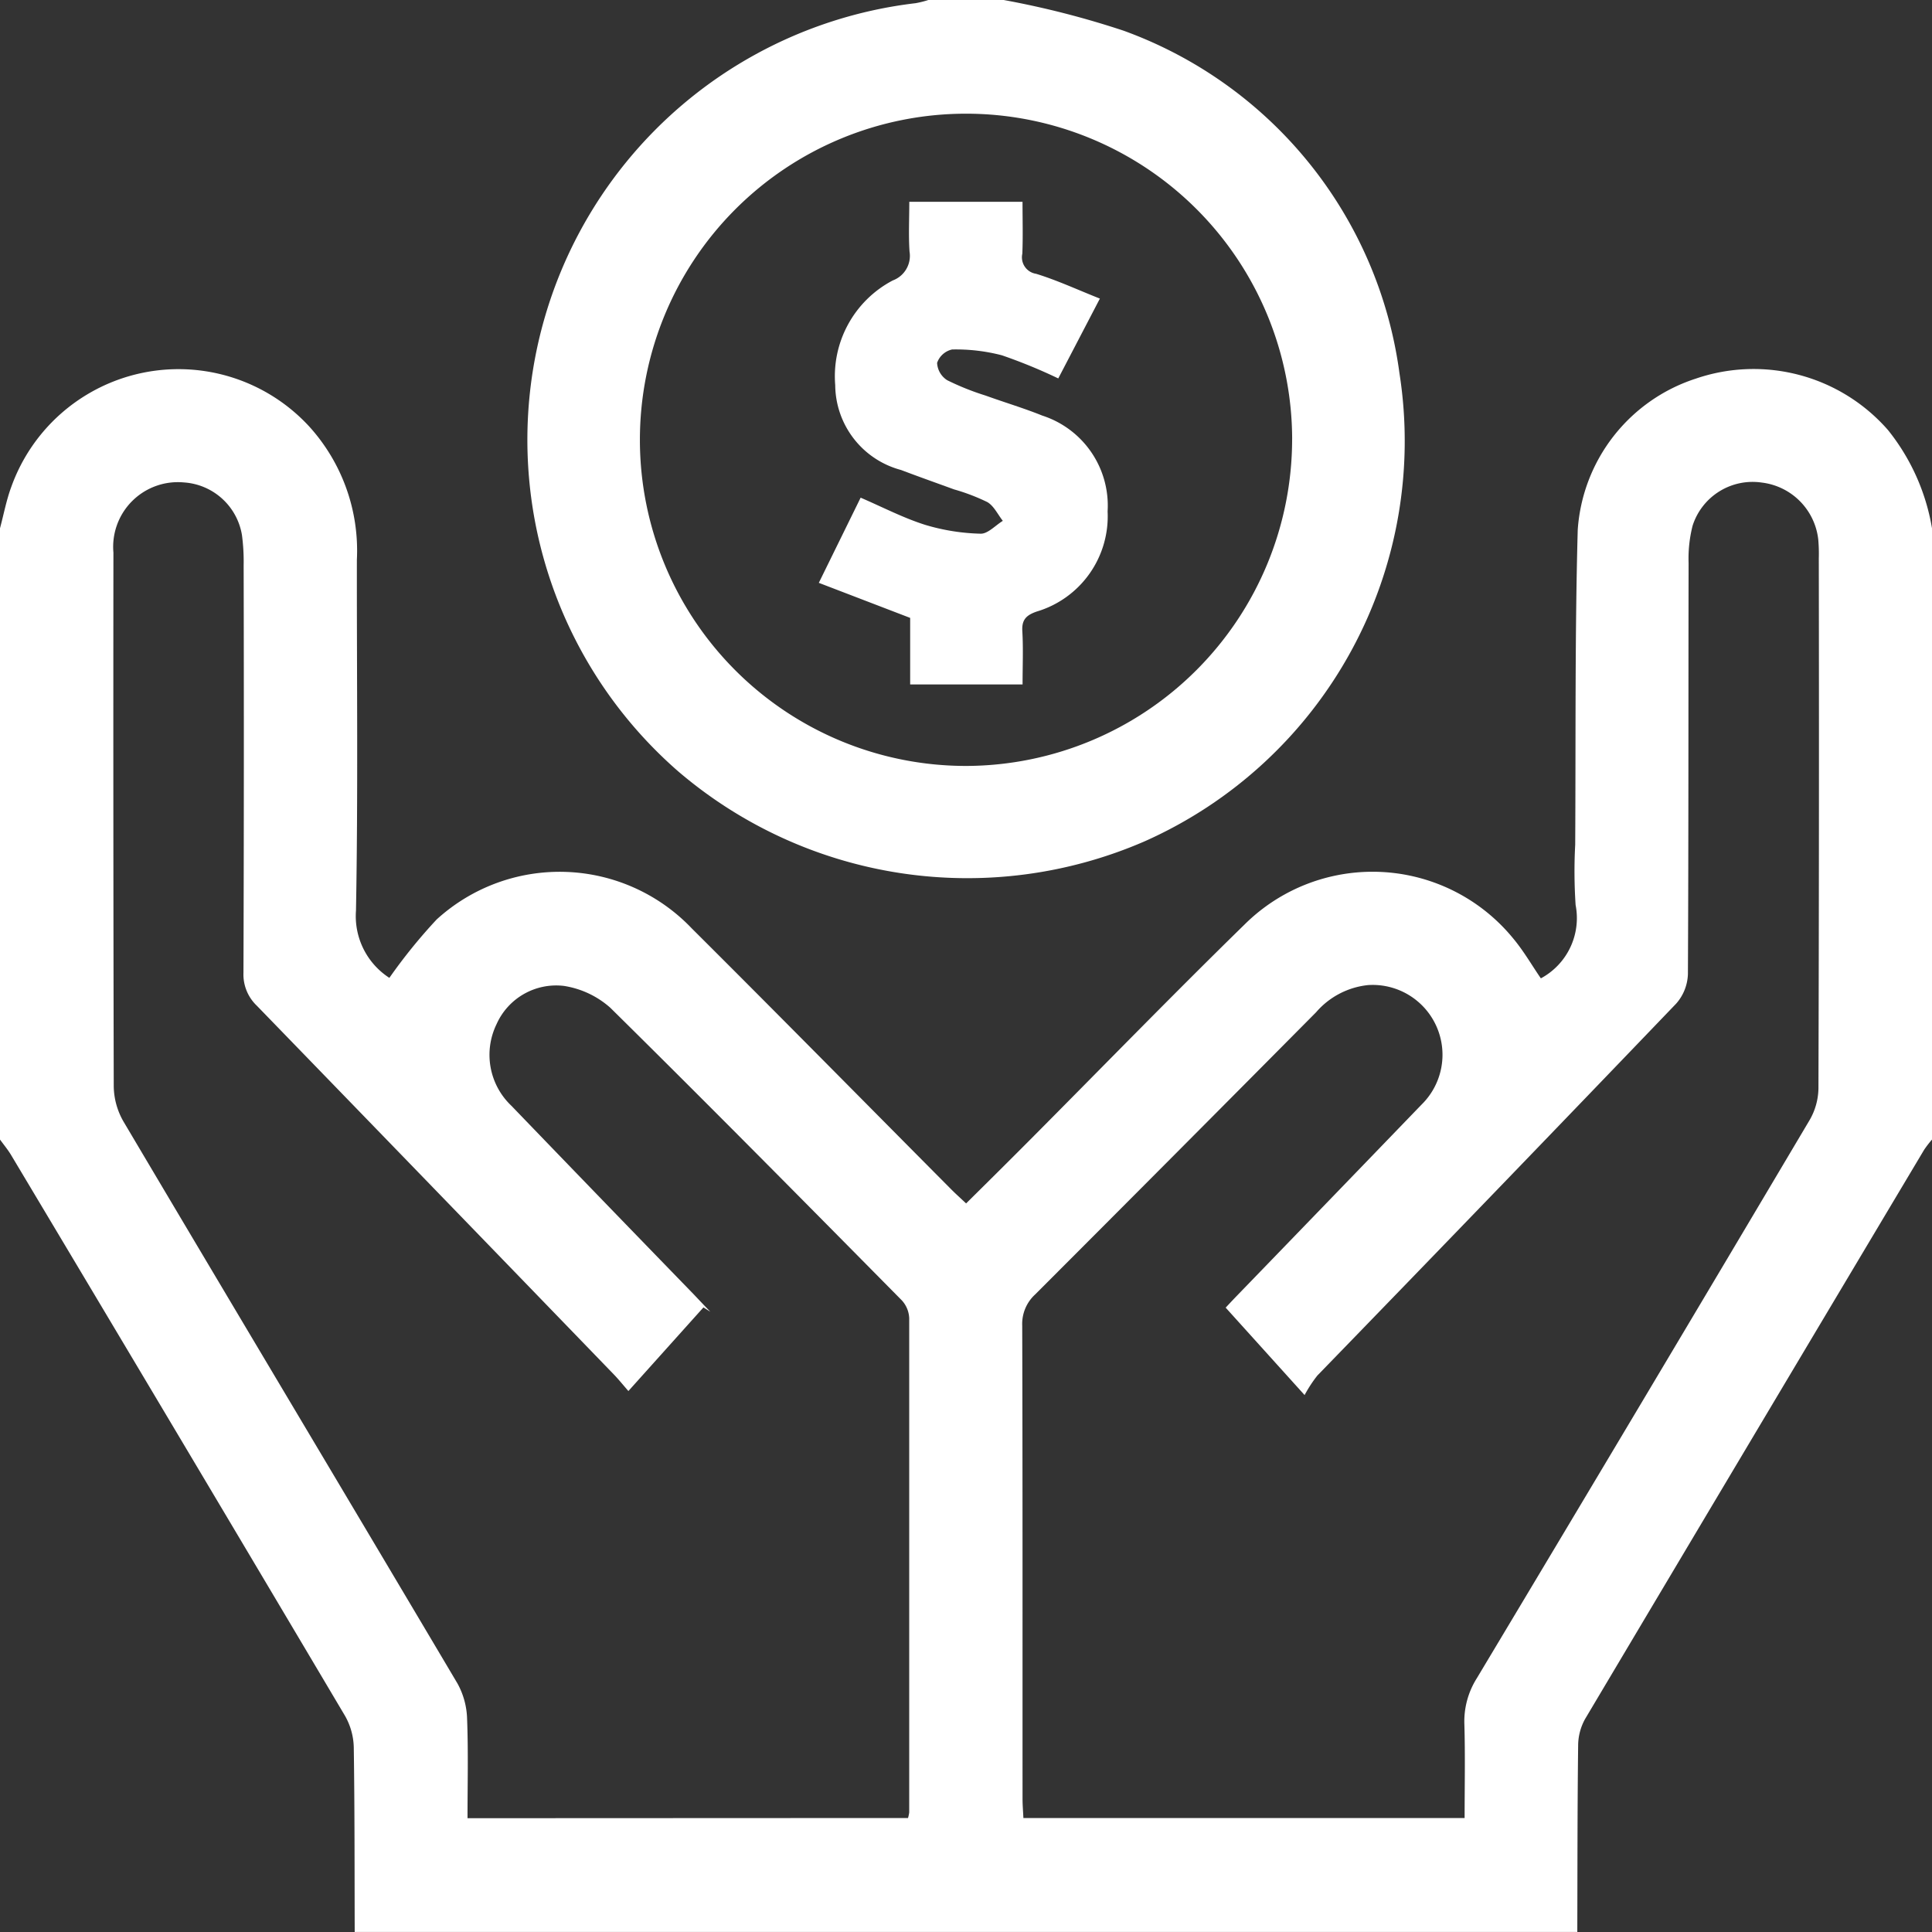 <?xml version="1.0" encoding="UTF-8"?>
<svg xmlns="http://www.w3.org/2000/svg" width="71" height="71" viewBox="0 0 71 71">
  <rect x="0" y="0" width="71" height="71" fill="#333333" stroke="none"/>
  <g id="Group_10535" data-name="Group 10535" transform="translate(-427 -128)">
    <path id="Path_70" data-name="Path 70" d="M427,254.038V231.574c.137-.51.234-1.034.417-1.527a6.528,6.528,0,0,1,10.952-2.208,6.788,6.788,0,0,1,1.746,4.895c-.005,4.3.046,8.6-.033,12.895a2.7,2.7,0,0,0,1.227,2.467,19.747,19.747,0,0,1,1.738-2.146,6.707,6.707,0,0,1,9.378.331c3.193,3.18,6.355,6.391,9.532,9.587.174.175.358.339.547.517.8-.791,1.551-1.536,2.3-2.288,2.641-2.654,5.25-5.34,7.927-7.956a6.675,6.675,0,0,1,9.885.515c.387.464.693,1,1.01,1.458a2.513,2.513,0,0,0,1.277-2.694,18.571,18.571,0,0,1-.015-2.217c.023-3.858-.013-7.718.093-11.574a6.29,6.29,0,0,1,4.34-5.555,6.559,6.559,0,0,1,7.061,1.889A7.83,7.83,0,0,1,498,231.574v22.465a3.869,3.869,0,0,0-.288.373q-6.239,10.457-12.462,20.922a2.026,2.026,0,0,0-.254.97c-.028,2.285-.024,4.57-.031,6.855h-44.93c-.007-2.262,0-4.524-.034-6.785a2.446,2.446,0,0,0-.322-1.158q-6.123-10.324-12.282-20.627C427.281,254.4,427.133,254.221,427,254.038Zm53.824,24.933c0-1.184.024-2.312-.009-3.439a2.973,2.973,0,0,1,.454-1.692q6.141-10.247,12.236-20.522a2.393,2.393,0,0,0,.322-1.159q.029-9.74.013-19.48a6.03,6.03,0,0,0-.02-.692,2.372,2.372,0,0,0-2.077-2.093,2.315,2.315,0,0,0-2.541,1.586,4.89,4.89,0,0,0-.147,1.369c-.01,5.038,0,10.075-.025,15.112a1.721,1.721,0,0,1-.431,1.081q-6.574,6.854-13.188,13.67a4.922,4.922,0,0,0-.468.716l-2.9-3.213c.061-.065.233-.251.409-.433q3.4-3.514,6.791-7.03a2.566,2.566,0,0,0-1.966-4.391,2.919,2.919,0,0,0-1.912,1q-5.15,5.193-10.32,10.366a1.467,1.467,0,0,0-.479,1.144c.017,5.8.01,11.6.012,17.4,0,.224.02.447.031.7Zm-20.455,0a1.373,1.373,0,0,0,.044-.206q0-9.081,0-18.162a1.031,1.031,0,0,0-.272-.656c-3.557-3.6-7.112-7.2-10.715-10.755a3.339,3.339,0,0,0-1.7-.8,2.4,2.4,0,0,0-2.479,1.408,2.577,2.577,0,0,0,.55,3q3.342,3.47,6.7,6.929c.2.211.4.424.606.635l-.252-.157-2.758,3.073c-.2-.229-.359-.428-.536-.611q-6.552-6.779-13.116-13.547a1.587,1.587,0,0,1-.494-1.218q.025-7.487.007-14.974a7.4,7.4,0,0,0-.062-1.105,2.316,2.316,0,0,0-2.136-1.936,2.378,2.378,0,0,0-2.588,2.577q-.01,9.809.012,19.618a2.661,2.661,0,0,0,.355,1.287c4.083,6.892,8.194,13.767,12.278,20.658a2.836,2.836,0,0,1,.352,1.29c.047,1.213.016,2.428.016,3.659Z" transform="translate(0 -84.16)" fill="#fff"></path>
    <path id="Path_71" data-name="Path 71" d="M584.17,128a32.707,32.707,0,0,1,4.406,1.128,15.589,15.589,0,0,1,10.138,12.592,16.1,16.1,0,0,1-9.369,17.2,16.348,16.348,0,0,1-17.134-2.57,16.159,16.159,0,0,1,8.721-28.233A3.583,3.583,0,0,0,581.4,128Zm10.6,16.133a11.985,11.985,0,1,0-11.963,12.015A12.016,12.016,0,0,0,594.769,144.133Z" transform="translate(-120.284)" fill="#fff"></path>
    <path id="Path_74" data-name="Path 74" d="M651.48,199.233h-4.131v-2.446l-3.357-1.288,1.537-3.13c.819.353,1.575.748,2.375,1a7.685,7.685,0,0,0,2.031.324c.267.009.546-.305.819-.472-.186-.236-.328-.549-.57-.69a7.4,7.4,0,0,0-1.222-.466c-.65-.237-1.3-.467-1.948-.713a3.254,3.254,0,0,1-2.419-3.118,3.976,3.976,0,0,1,2.115-3.848.964.964,0,0,0,.616-1.061c-.04-.593-.009-1.192-.009-1.829h4.161c0,.638.019,1.274-.007,1.908a.612.612,0,0,0,.506.738c.767.235,1.5.576,2.344.911l-1.529,2.934a19.476,19.476,0,0,0-2.072-.85,6.7,6.7,0,0,0-1.83-.214.759.759,0,0,0-.551.492.8.8,0,0,0,.372.638,9.624,9.624,0,0,0,1.407.563c.694.251,1.4.46,2.087.737a3.476,3.476,0,0,1,2.4,3.52A3.652,3.652,0,0,1,652,196.554c-.382.132-.556.3-.529.723C651.508,197.914,651.48,198.557,651.48,199.233Z" transform="translate(-186.901 -46.08)" fill="#fff"></path>
  </g>
</svg>
